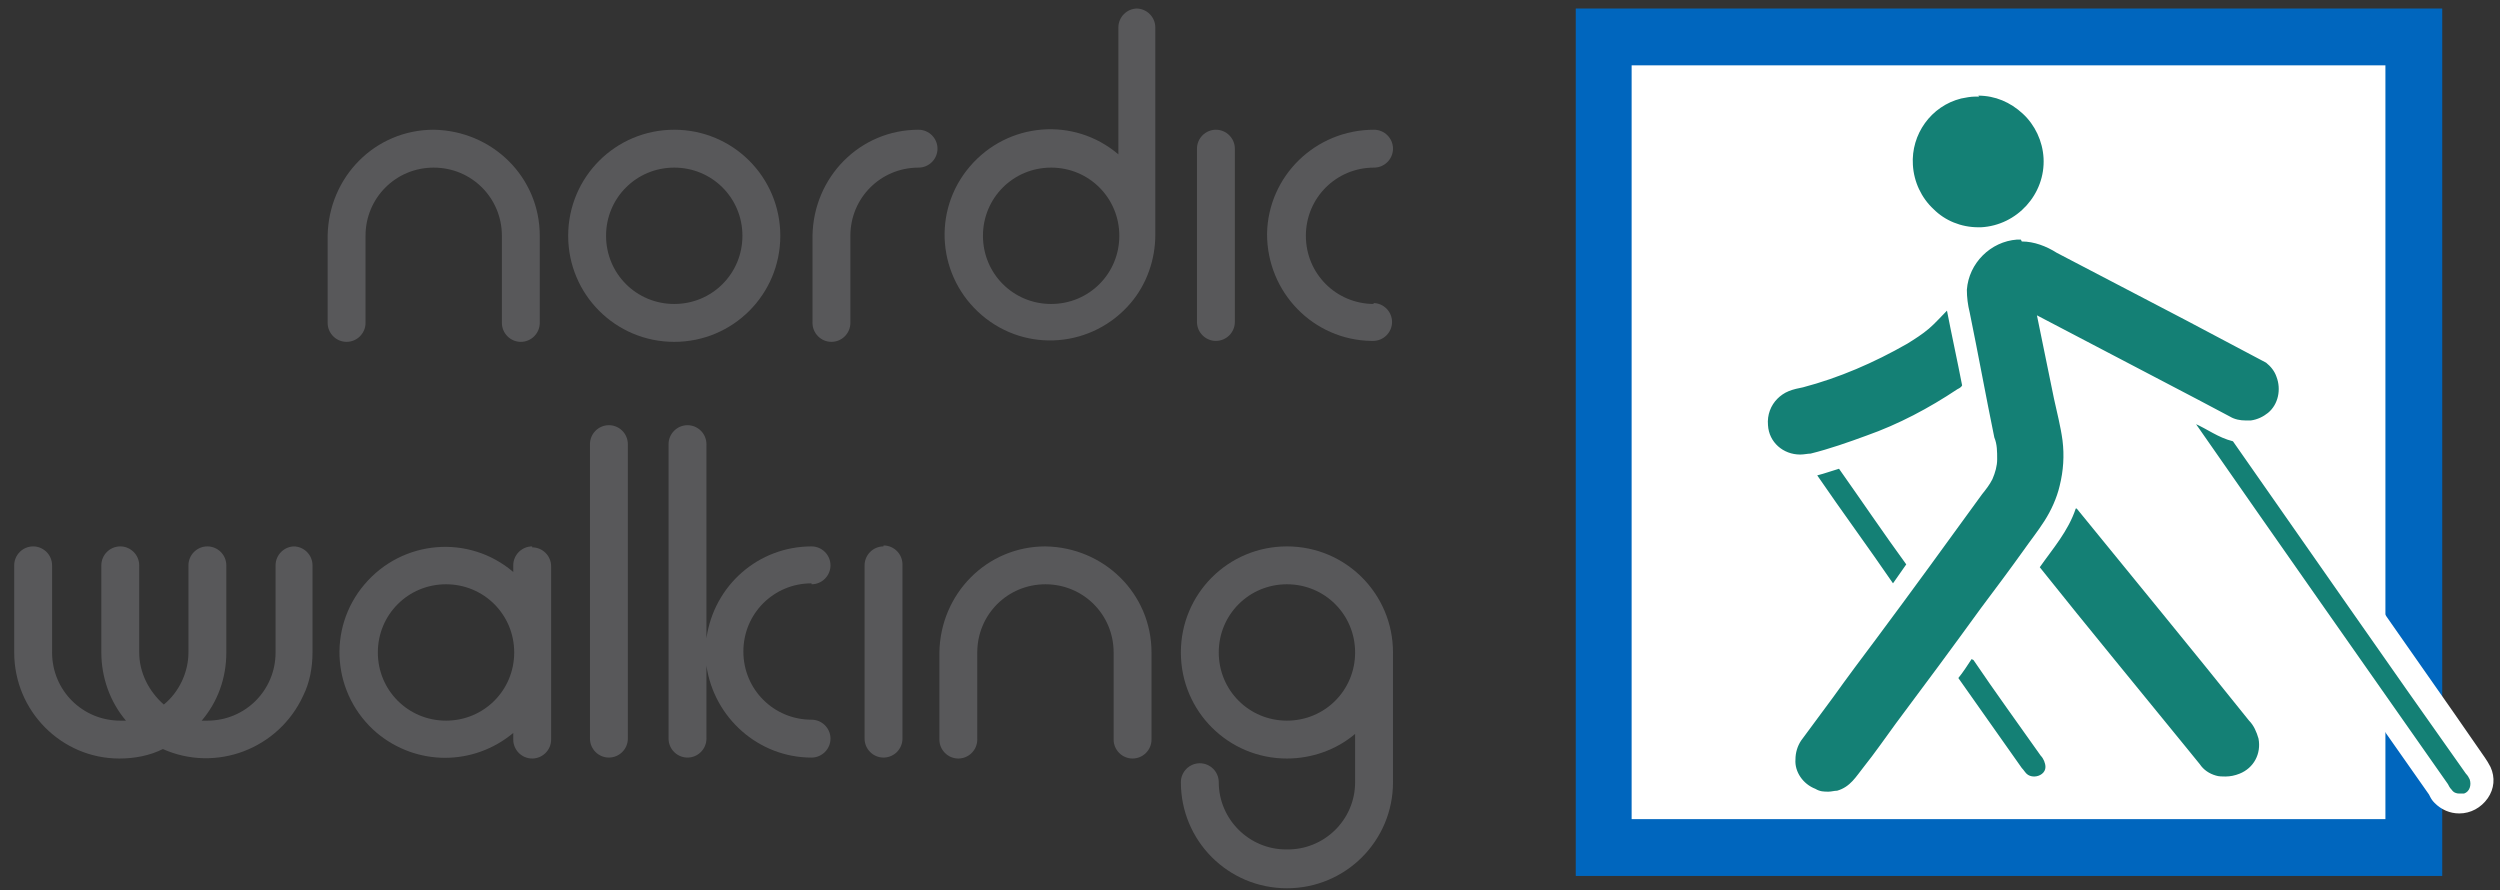 <?xml version="1.0" encoding="UTF-8"?>
<svg id="Layer_1" xmlns="http://www.w3.org/2000/svg" xmlns:xlink="http://www.w3.org/1999/xlink" version="1.1" viewBox="0 0 264 94">
  <rect x="0" y="0" width="264" height="94" fill="#333333" stroke="none"/>
  <!-- Generator: Adobe Illustrator 29.4.0, SVG Export Plug-In . SVG Version: 2.1.0 Build 152)  -->
  <defs>
    <style>
      .st0 {
        fill: none;
      }

      .st1 {
        fill: #fff;
      }

      .st2 {
        fill: #148075;
        fill-rule: evenodd;
      }

      .st3 {
        fill: #58585a;
      }

      .st4 {
        clip-path: url(#clippath);
      }

      .st5 {
        fill: #0066be;
      }
    </style>
    <clipPath id="clippath">
      <rect class="st0" x="166.4" y=".9" width="96.9" height="91.5"/>
    </clipPath>
  </defs>
  <g id="Group_7">
    <g id="Group_6">
      <path id="Path_46" class="st3" d="M71.2,13.7c-6.2,0-11.2,5-11.2,11.2,0,6.2,5,11.2,11.2,11.2,6.2,0,11.2-5,11.2-11.2h0c0-6.2-5-11.2-11.2-11.2M71.2,32.1c-4,0-7.2-3.2-7.2-7.2,0-4,3.2-7.2,7.2-7.2,4,0,7.2,3.2,7.2,7.2h0c0,4-3.2,7.2-7.2,7.2"/>
      <path id="Path_47" class="st3" d="M145.1,32.1c-4,0-7.2-3.2-7.2-7.2s3.2-7.2,7.2-7.2c1.1,0,2-.9,2-2,0-1.1-.9-2-2-2-6.2,0-11.2,4.9-11.3,11,0,6.2,4.9,11.2,11,11.3,0,0,.1,0,.2,0,1.1,0,2-.9,2-2s-.9-2-2-2"/>
      <path id="Path_48" class="st3" d="M120.1.9c-1.1,0-2,.9-2,2h0v13.4c-4.7-4-11.7-3.4-15.7,1.3-4,4.7-3.4,11.7,1.3,15.7,4.7,4,11.7,3.4,15.7-1.3,1.7-2,2.6-4.6,2.6-7.2V2.9c0-1.1-.9-2-2-2h0M111,32.1c-4,0-7.2-3.2-7.2-7.2s3.2-7.2,7.2-7.2c4,0,7.2,3.2,7.2,7.2,0,4-3.2,7.2-7.2,7.2"/>
      <path id="Path_49" class="st3" d="M128.4,13.7c-1.1,0-2,.9-2,2h0v18.3c0,1.1.9,2,2,2s2-.9,2-2V15.7c0-1.1-.9-2-2-2h0"/>
      <path id="Path_50" class="st3" d="M97,13.7c-6.2,0-11.1,5-11.2,11.2v9.2c0,1.1.9,2,2,2s2-.9,2-2v-9.2c0-4,3.2-7.2,7.2-7.2,1.1,0,2-.9,2-2,0-1.1-.9-2-2-2"/>
      <path id="Path_51" class="st3" d="M45.8,13.7c-6.2,0-11.1,5-11.2,11.2v9.2c0,1.1.9,2,2,2s2-.9,2-2v-9.2c0-4,3.2-7.2,7.2-7.2s7.2,3.2,7.2,7.2h0v9.2c0,1.1.9,2,2,2,1.1,0,2-.9,2-2v-9.2c0-6.2-5-11.1-11.2-11.2"/>
    </g>
    <g id="Group_5">
      <path id="Path_52" class="st3" d="M56.2,57.7c-1.1,0-2,.9-2,2v.7c-4.7-4-11.7-3.4-15.7,1.3-4,4.7-3.4,11.7,1.3,15.7,4.2,3.5,10.2,3.5,14.4,0v.7c0,1.1.9,2,2,2s2-.9,2-2v-18.3c0-1.1-.9-2-2-2M47.1,76.1c-4,0-7.2-3.2-7.2-7.2s3.2-7.2,7.2-7.2c4,0,7.2,3.2,7.2,7.2,0,4-3.2,7.2-7.2,7.2"/>
      <path id="Path_53" class="st3" d="M93.3,57.7c-1.1,0-2,.9-2,2h0v18.3c0,1.1.9,2,2,2,1.1,0,2-.9,2-2h0v-18.4c0-1.1-.9-2-2-2h0"/>
      <path id="Path_54" class="st3" d="M85.7,61.7c1.1,0,2-.9,2-2s-.9-2-2-2h0c-5.6,0-10.3,4.1-11.1,9.7v-20.5c0-1.1-.9-2-2-2s-2,.9-2,2v31.1c0,1.1.9,2,2,2s2-.9,2-2v-7.7c.8,5.5,5.5,9.7,11.1,9.7,1.1,0,2-.9,2-2s-.9-2-2-2h0c-4,0-7.2-3.2-7.2-7.2s3.2-7.2,7.2-7.2"/>
      <path id="Path_55" class="st3" d="M64.3,44.9c-1.1,0-2,.9-2,2h0v31.1c0,1.1.9,2,2,2s2-.9,2-2v-31.1c0-1.1-.9-2-2-2"/>
      <path id="Path_56" class="st3" d="M110.4,57.7c-6.2,0-11.1,5-11.2,11.2v9.2c0,1.1.9,2,2,2,1.1,0,2-.9,2-2h0v-9.2c0-4,3.2-7.2,7.2-7.2s7.2,3.2,7.2,7.2v9.2c0,1.1.9,2,2,2,1.1,0,2-.9,2-2h0v-9.2c0-6.2-5-11.1-11.2-11.2"/>
      <path id="Path_57" class="st3" d="M31.1,57.7c-1.1,0-2,.9-2,2v9.2c0,4-3.2,7.2-7.2,7.2-.2,0-.4,0-.6,0,1.7-2,2.6-4.5,2.6-7.2v-9.2c0-1.1-.9-2-2-2s-2,.9-2,2v9.2c0,2.1-1,4.2-2.6,5.5-1.6-1.4-2.6-3.4-2.6-5.5v-9.2c0-1.1-.9-2-2-2s-2,.9-2,2v9.2c0,2.6.9,5.2,2.6,7.2-.2,0-.4,0-.6,0-4,0-7.2-3.2-7.2-7.2v-9.2c0-1.1-.9-2-2-2s-2,.9-2,2v9.2c0,6.2,5,11.2,11.1,11.2,1.6,0,3.2-.3,4.6-1,5.6,2.5,12.2,0,14.8-5.6.7-1.4,1-3,1-4.6v-9.2c0-1.1-.9-2-2-2"/>
      <path id="Path_58" class="st3" d="M147.1,82.5v-13.6h0c0-6.2-5-11.2-11.2-11.2-6.2,0-11.2,5-11.2,11.2,0,6.2,5,11.2,11.2,11.2,2.6,0,5.2-.9,7.2-2.6v5.1c0,4-3.3,7.2-7.3,7.1-3.9,0-7.1-3.2-7.1-7.1,0-1.1-.9-2-2-2-1.1,0-2,.9-2,2h0c0,6.2,5,11.2,11.2,11.2s11.2-5,11.2-11.2h0M135.9,76.1c-4,0-7.2-3.2-7.2-7.2,0-4,3.2-7.2,7.2-7.2,4,0,7.2,3.2,7.2,7.2h0c0,4-3.2,7.2-7.2,7.2"/>
    </g>
  </g>
  <g id="Group_21">
    <g id="panák">
      <rect id="Rectangle_42" class="st1" x="170.3" y="4.1" width="85" height="86"/>
      <path id="Path_62" class="st5" d="M172.3,6.9h79.6v79.6h-79.6V6.9ZM166.4,92.5h91.5V.9h-91.5v91.5Z"/>
      <g id="Group_20">
        <g class="st4">
          <g id="Group_19">
            <path id="Path_63" class="st2" d="M259.7,85.2c-.6,0-1.3-.3-1.7-.7-.2-.2-.3-.4-.4-.6v-.2c-8.8-12.4-17.6-24.9-26.3-37.4l-1.6-2.3,1.9-.4h.3-.2c-3.3-1.9-6.5-3.5-9.8-5.2-1.7-.9-3.3-1.7-5-2.6l.3,1.4c.3,1.7.7,3.3,1,5,0,.5.2,1,.3,1.5.2,1,.4,2,.6,3,.2,1.7.1,3.4-.3,5.1l.2-.4s6.5,8,9,11.1c3.5,4.3,7,8.7,10.6,13,.6.7,1.1,1.6,1.2,2.5.4,2.1-.7,4.1-2.7,5-.6.3-1.3.4-2,.4-.4,0-.9,0-1.3-.2-.9-.3-1.7-.8-2.3-1.6-.3-.4-1.3-1.6-1.3-1.6-2.7-3.3-5.4-6.6-8.1-9.9-2.5-3.1-5-6.2-7.5-9.3l-.5-.7s-5.2,7.1-5.9,8.1l.4-.5.9,1.3c1.2,1.7,2.4,3.4,3.6,5.1,1.2,1.7,2.3,3.3,3.5,5h0c.5.7.7,1.3.6,2-.1,1.2-1.2,2.1-2.4,2.1-.6,0-1.2-.2-1.6-.6-.2-.2-.3-.4-.5-.6v-.2c-1.2-1.5-2.2-3-3.3-4.5-1.2-1.7-2.3-3.4-3.5-5l-.5-.6-5.5,7.5c-.7,1-1.4,1.9-2.1,2.9l-.3.4c-.7,1.2-1.8,2.1-3.1,2.5-.4.1-.8.2-1.2.2-.6,0-1.2-.1-1.8-.4-1.8-.7-2.9-2.4-2.9-4.2,0-1,.3-1.9.8-2.7.9-1.3,1.9-2.7,2.9-4l.5-.6c1-1.3,1.9-2.6,2.9-4,1.4-2,3.9-5.3,4.4-6l-.3.3-.9-1.3c-1.2-1.7-2.3-3.4-3.5-5-1.5-2.1-3-4.3-4.5-6.4l-1-1.4h.6c-.2-.1-.3-.1-.5-.1-2.4,0-4.4-1.8-4.6-4.2-.2-1.4.4-2.8,1.4-3.8.5-.4,1-.8,1.6-1,.3-.1.7-.2,1-.3.2,0,.4,0,.6-.1,3.7-1,7.3-2.5,10.7-4.5.8-.5,1.5-1,2.2-1.5.4-.4.8-.7,1.2-1.1.2-.2.3-.3.5-.5v-.6c.1,0,2.1,0,2.1,0,0-.3,0-.6,0-.9.1-1.7.8-3.2,2-4.4.5-.5,1.1-1,1.8-1.3-.4,0-.8.1-1.2.1h-.4c-2.1,0-4-.8-5.5-2.2-1.6-1.4-2.5-3.4-2.6-5.5-.1-2.2.6-4.4,2.2-5.9,1-1.1,2.3-1.9,3.8-2.3.6-.2,1.2-.2,1.8-.3.1,0,.3,0,.4,0,4.3,0,7.9,3.4,8.1,7.7.1,2.2-.7,4.3-2.2,5.9-.7.8-1.5,1.4-2.5,1.8.2,0,.5,0,.7,0,.2,0,.3,0,.5,0,1.4,0,2.7.4,3.9,1.2l.3.2c2.7,1.4,5.3,2.8,7.9,4.1,1.9,1,3.8,2,5.7,3,1.1.6,5.7,3,6.8,3.6l.4.2c.5.2,1,.5,1.4.8.7.5,1.2,1.2,1.5,2,.7,1.8.2,3.9-1.2,5.2-.7.6-1.5,1-2.3,1.1-.3,0-.5,0-.8,0-.2,0-.4,0-.5,0l.2.3c3.8,5.4,7.5,10.7,11.3,16.1,4.4,6.3,8.9,12.7,13.3,19,.2.3.4.6.5.9.3.7.2,1.5-.2,2.2-.5.7-1.2,1.1-2,1.1M195.2,48.8c1.2,1.7,2.4,3.3,3.5,5,1.2,1.7,2.4,3.4,3.6,5.1l.5.6c1.9-2.6,3.8-5.2,5.7-7.8l.2-.3c.3-.3.5-.7.7-1.1.2-.5.4-1.1.4-1.7,0-.6,0-1.2-.2-1.8,0,0-.8-3.9-1.2-5.8l-.2.3c-.2.3-.4.5-.7.6-3.1,2.1-6.5,3.9-10,5.1-.9.3-1.8.7-2.7,1l.4.6Z"/>
            <path id="Path_64" class="st1" d="M208.9,10.1c1.8,0,3.4.7,4.7,1.9,1.3,1.2,2.1,2.9,2.2,4.7.2,3.8-2.8,7.1-6.6,7.3,0,0,0,0,0,0-.1,0-.2,0-.3,0-1.8,0-3.5-.7-4.7-1.9-1.3-1.2-2.1-2.9-2.2-4.7-.2-3.2,1.9-6.2,5.1-7,.5-.1,1-.2,1.5-.2.1,0,.2,0,.4,0M213.5,25.5c1.3,0,2.6.5,3.7,1.2,4.6,2.4,9,4.7,13.6,7.1,2.3,1.2,4.5,2.4,6.8,3.6.6.3,1.1.6,1.7.9.5.4.9.9,1.1,1.5.5,1.3.2,2.9-.9,3.8-.5.4-1.1.7-1.8.8-.2,0-.4,0-.6,0-.5,0-1.1-.1-1.6-.4-1.1-.6-2.3-1.2-3.4-1.8-5.7-3-11.3-5.9-17-8.9.6,3,1.2,5.8,1.8,8.8.3,1.4.7,2.9.9,4.4.2,1.6.1,3.2-.3,4.8-.3,1.3-.9,2.6-1.6,3.7-.7,1.1-1.5,2.1-2.2,3.1-1.5,2.1-3,4.1-4.5,6.1-2.9,4-6,8.2-9,12.2-1.1,1.5-2.2,3.1-3.4,4.6-.8,1-1.4,2.1-2.8,2.5-.3,0-.6.1-.9.1-.5,0-.9,0-1.4-.3-1.3-.5-2.2-1.8-2.1-3.1,0-.7.2-1.4.6-2,1.1-1.5,2.3-3.1,3.4-4.6,1.5-2.1,3-4.1,4.5-6.1,3.8-5.1,7.5-10.2,11.2-15.3.4-.5.8-1,1.1-1.6.3-.7.5-1.4.5-2.1,0-.8,0-1.6-.3-2.3-.9-4.4-1.7-8.8-2.6-13.2-.2-.8-.3-1.6-.3-2.4.2-2.8,2.5-5.1,5.3-5.3.1,0,.3,0,.4,0M205.6,32.8h0c.5,2.6,1.1,5.3,1.6,7.9-.1.2-.3.3-.5.4-3,2-6.2,3.7-9.6,4.9-1.9.7-3.9,1.4-5.9,1.9-.3,0-.7.1-1.1.1-1.8,0-3.3-1.3-3.4-3.1-.1-1.1.3-2.1,1-2.8.3-.3.7-.6,1.2-.8.5-.2,1-.3,1.5-.4,3.8-1,7.5-2.6,11-4.6.8-.5,1.6-1,2.3-1.6.7-.6,1.3-1.3,2-2h0M231.7,44.7s0,0,0,0c1.4.6,2.5,1.5,4.1,1.9,8.2,11.7,16.3,23.4,24.6,35.1.2.2.3.4.4.6.2.6,0,1.3-.6,1.5-.2,0-.3,0-.5,0-.3,0-.6-.1-.8-.4-.2-.2-.3-.4-.4-.6-8.9-12.7-17.9-25.5-26.8-38.3h0M194.2,49.5c2.4,3.4,4.7,6.8,7.1,10.1-.5.7-.9,1.3-1.4,2-2.6-3.8-5.4-7.6-8-11.4.8-.2,1.6-.5,2.3-.7M219.3,53.7c6.1,7.5,12.2,14.9,18.2,22.4.5.5.8,1.2,1,1.9.3,1.6-.5,3.1-2,3.7-.5.2-1,.3-1.5.3-.3,0-.7,0-1-.1-.7-.2-1.3-.6-1.7-1.2-.5-.6-.9-1.1-1.3-1.6-5.2-6.4-10.5-12.8-15.6-19.2,1.4-2,3-3.8,3.8-6.2M208.4,69.7c2.3,3.4,4.7,6.7,7.1,10.1.3.3.5.8.5,1.2,0,.6-.6,1-1.2,1-.3,0-.6-.1-.8-.3-.2-.2-.3-.4-.5-.6-2.2-3.1-4.5-6.4-6.7-9.5.5-.6,1-1.4,1.4-2M208.9,7.7c-.2,0-.3,0-.5,0-.7,0-1.3.1-2,.3-1.7.4-3.2,1.4-4.4,2.6-1.7,1.8-2.6,4.3-2.5,6.8,0,2.4,1.2,4.7,3,6.3,1.3,1.2,2.9,2,4.6,2.3-1,1.2-1.6,2.7-1.7,4.3h-1.8l-.2,1.2-.2.2c-.3.4-.7.7-1.1,1-.6.5-1.3,1-2,1.4-3.2,1.9-6.7,3.4-10.4,4.3-.2,0-.4,0-.5.1-.4,0-.8.2-1.1.3-.8.3-1.4.7-2,1.3-2.3,2.2-2.4,5.9-.2,8.3.9.9,2.1,1.5,3.3,1.7l.7,1.1c1.5,2.1,3,4.3,4.5,6.4,1.2,1.7,2.4,3.4,3.5,5l.4.6c-.3.4-.5.7-.8,1.1l-1.3,1.7-1.6,2.2c-1,1.3-1.9,2.6-2.9,3.9l-.5.6c-1,1.3-2,2.7-2.9,4-1.8,2.7-1.2,6.3,1.5,8.1.3.2.7.4,1.1.6.7.3,1.5.4,2.3.4.5,0,1,0,1.5-.2,1.6-.5,2.9-1.6,3.7-3,.1-.1.2-.3.3-.4.7-.9,1.4-1.9,2.1-2.9l1.3-1.7c1-1.4,2.1-2.9,3.2-4.4h0c1,1.4,2,2.8,3,4.2,1.1,1.5,2.1,3,3.2,4.5h0c.2.4.4.7.7,1,.6.6,1.5,1,2.4,1,1.8,0,3.4-1.4,3.6-3.2,0-1-.2-2-.9-2.7h0c-1.2-1.8-2.3-3.4-3.5-5.1-1.2-1.7-2.4-3.4-3.6-5.1l-.4-.6c.4-.6.9-1.2,1.3-1.8.8-1.1,1.6-2.2,2.5-3.4.1-.2.3-.3.4-.5,2.3,2.9,4.7,5.8,7.1,8.7,2.7,3.3,5.4,6.6,8.1,9.9l.3.4c.3.4.6.8,1,1.2.7.9,1.8,1.6,2.9,2,.5.2,1.1.2,1.7.2.9,0,1.7-.2,2.5-.5,2.4-1.1,3.8-3.7,3.3-6.3-.2-1.1-.7-2.2-1.5-3-3.5-4.4-7-8.7-10.6-13-2.6-3.1-5.1-6.3-7.7-9.4l-1-1.3c.2-1.5.3-3,0-4.5-.2-1.1-.4-2.1-.6-3.1,0-.5-.2-1-.3-1.4-.3-1.3-.5-2.7-.8-4l2.8,1.5c2.3,1.2,4.7,2.4,7,3.7h-.6c0,.1,2.1,3.1,2.1,3.1l.6.8c8.7,12.5,17.5,25,26.2,37.4h0c.2.4.3.6.6.9.7.7,1.6,1.1,2.6,1.1,1.2,0,2.3-.6,3-1.6.7-1,.8-2.2.3-3.3-.2-.4-.4-.7-.6-1h0c-4.4-6.4-8.9-12.7-13.3-19.1-3.4-4.9-6.9-9.8-10.3-14.8.9-.2,1.6-.7,2.3-1.3,1.8-1.7,2.4-4.2,1.5-6.5-.4-1-1-1.8-1.9-2.5-.5-.4-1-.7-1.6-1-.1,0-.3-.1-.4-.2-1.1-.6-2.3-1.2-3.4-1.8-1.1-.6-2.3-1.2-3.4-1.8-1.9-1-3.8-2-5.7-3-2.6-1.4-5.3-2.8-7.9-4.1l-.3-.2c-.7-.4-1.5-.7-2.3-1h0c3.5-3.8,3.3-9.7-.5-13.2,0,0,0,0,0,0-1.7-1.6-4-2.5-6.3-2.5M196.7,48.8c.5-.2.9-.3,1.2-.5,3.4-1.2,6.7-2.9,9.8-4.9.2,1.1.5,2.3.7,3.5v.2c.2.5.2,1,.2,1.5,0,.4-.1.9-.3,1.3-.2.3-.4.6-.6.9l-.2.3c-1.6,2.2-3.1,4.3-4.7,6.5-1-1.5-2.1-2.9-3.1-4.4-1-1.4-2-2.9-3.1-4.3"/>
          </g>
        </g>
      </g>
    </g>
  </g>
</svg>